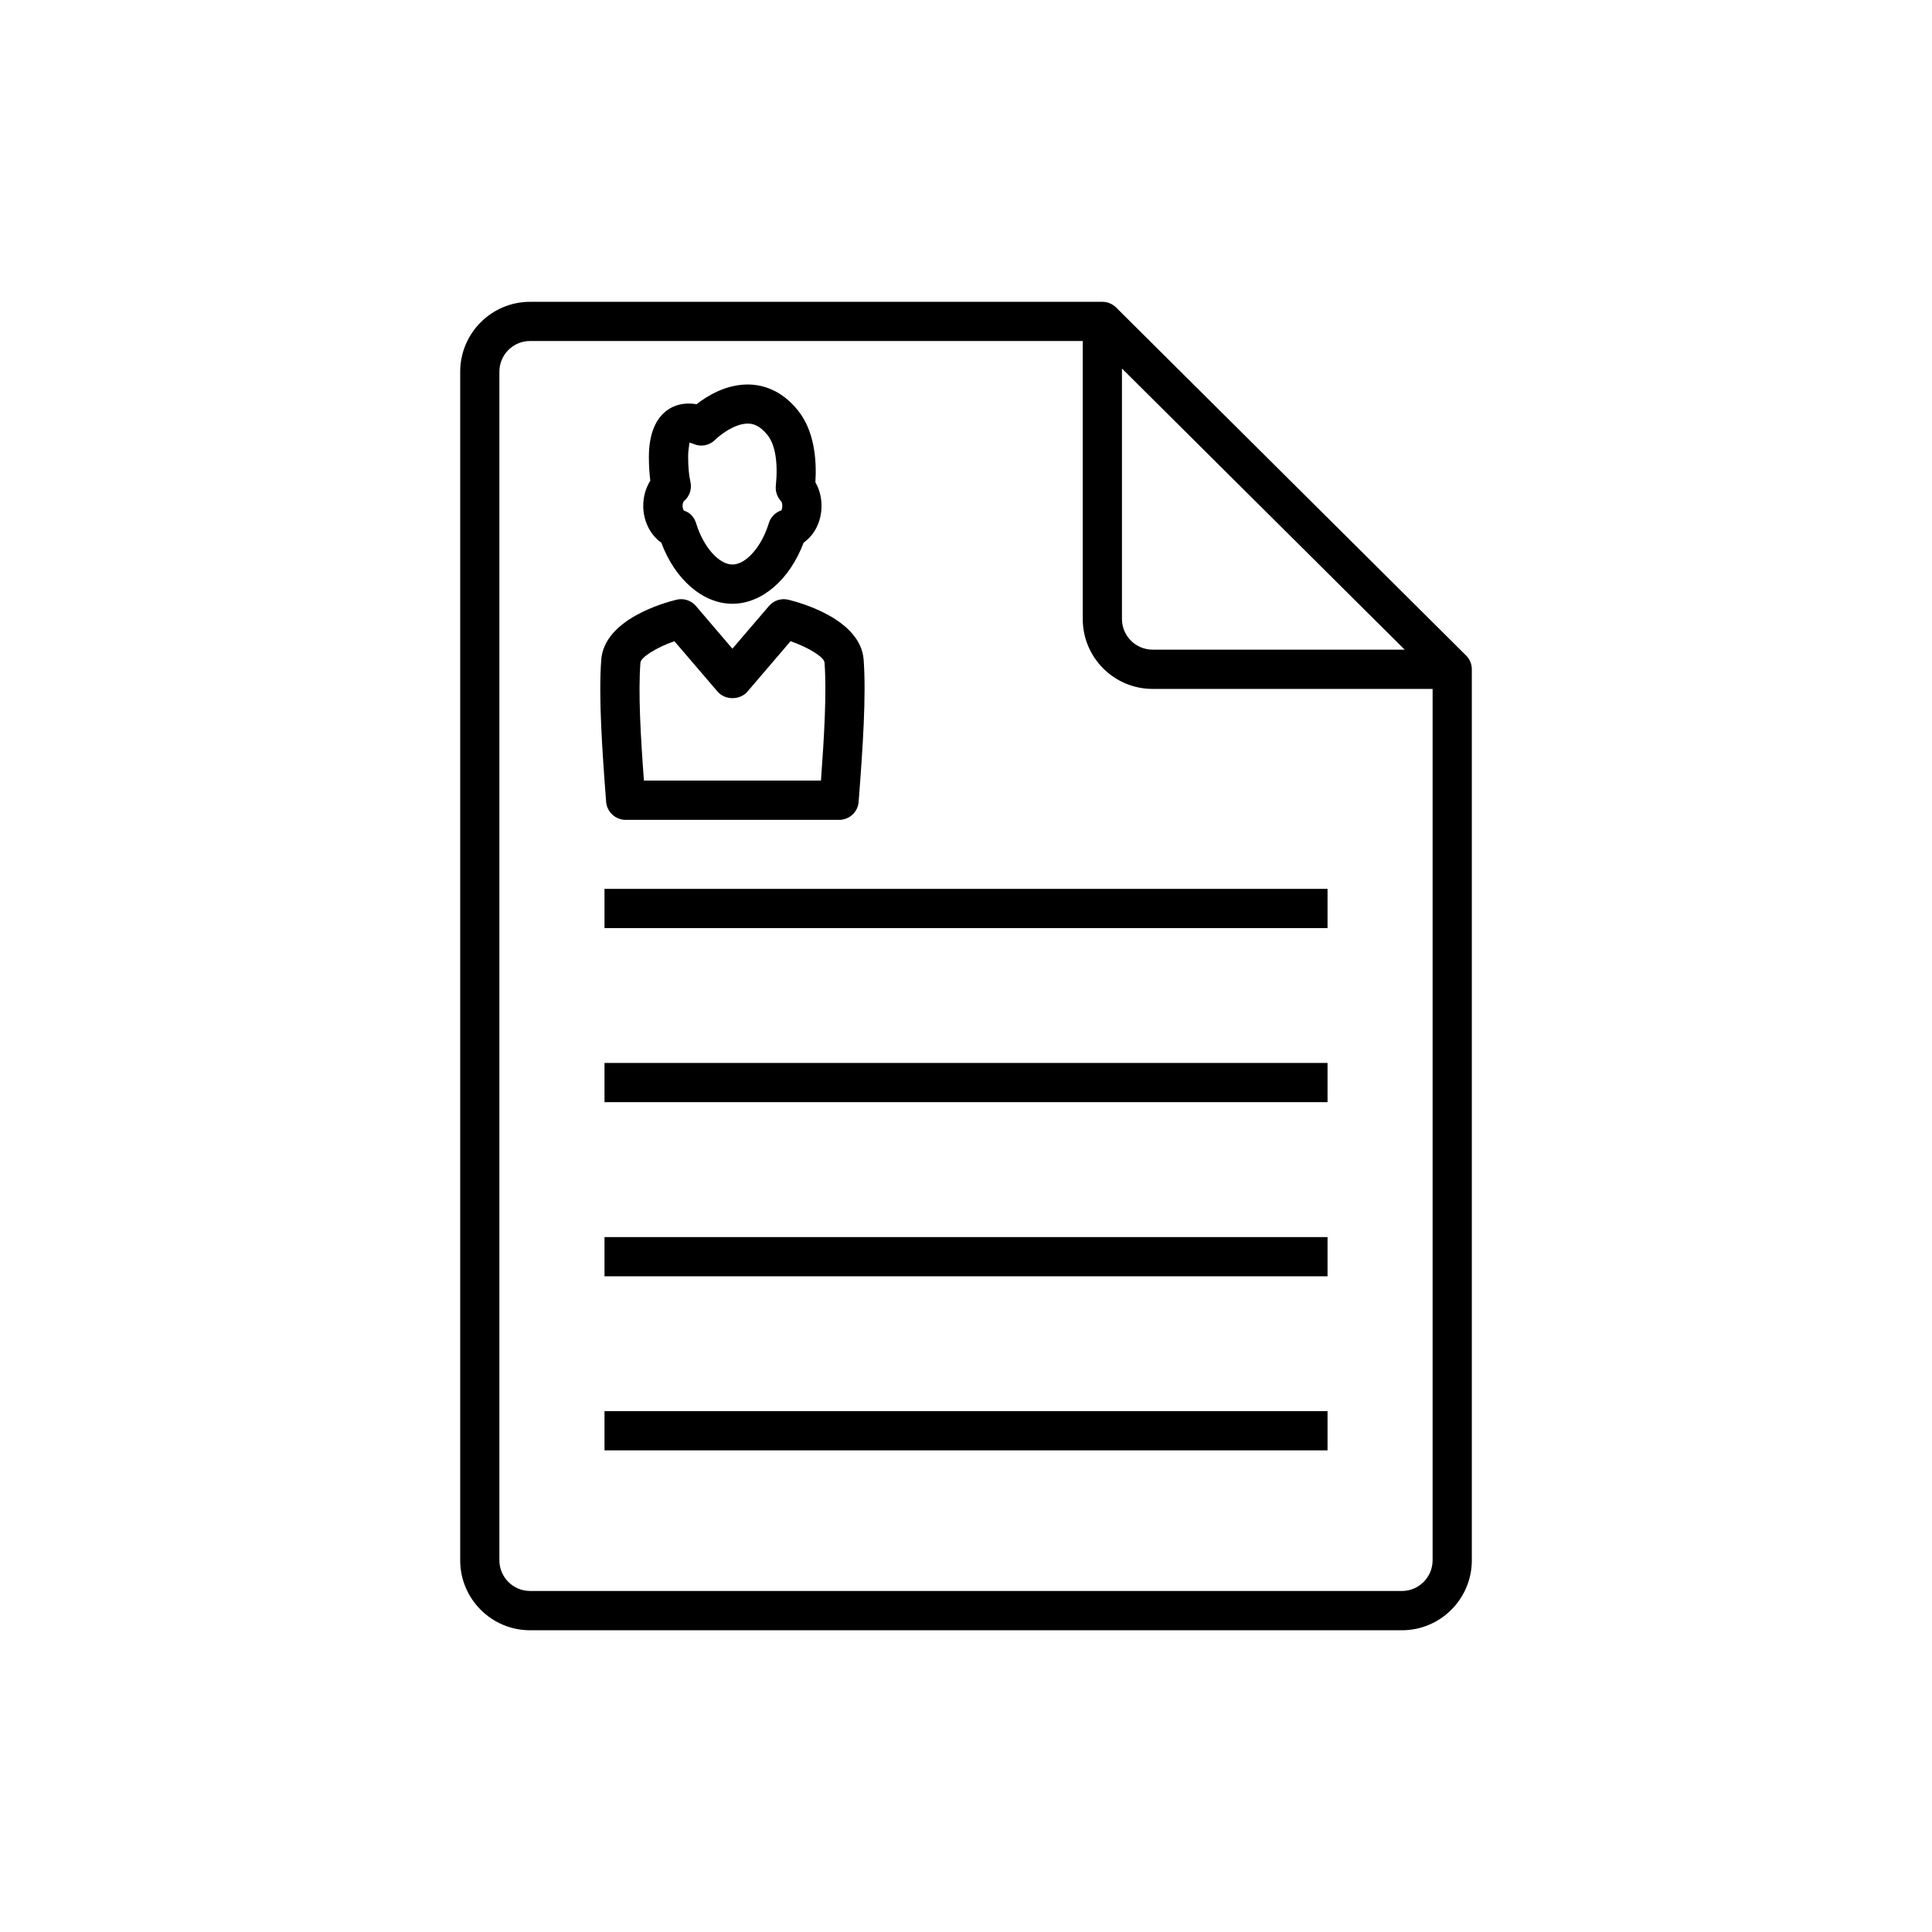 <?xml version="1.0" encoding="UTF-8"?>
<!-- Uploaded to: ICON Repo, www.iconrepo.com, Generator: ICON Repo Mixer Tools -->
<svg fill="#000000" width="800px" height="800px" version="1.1" viewBox="144 144 512 512" xmlns="http://www.w3.org/2000/svg">
 <g>
  <path d="m532.5 317.69-92.715-92.195c-0.992-0.977-2.297-1.512-3.652-1.512h-151.66c-10.203 0-18.516 8.312-18.516 18.531v314.99c0 10.219 8.297 18.531 18.516 18.531h231.06c10.203 0 18.516-8.312 18.516-18.531v-236.13c0-1.383-0.551-2.723-1.543-3.684zm-91.172-76.027 74.926 74.5h-66.801c-4.488 0-8.125-3.652-8.125-8.141zm74.199 323.96h-231.06c-4.488 0-8.125-3.652-8.125-8.141v-314.97c0-4.488 3.621-8.141 8.125-8.141h146.47v73.668c0 10.219 8.297 18.531 18.516 18.531h74.203v230.92c-0.004 4.484-3.656 8.137-8.129 8.137z"/>
  <path d="m319.25 287.82c3.652 9.777 11.035 16.184 18.844 16.184 7.84 0 15.207-6.422 18.879-16.199 2.93-2.062 4.738-5.668 4.738-9.746 0-2.25-0.551-4.394-1.621-6.234 0.363-6.031-0.27-13.617-4.598-19.02-4.566-5.715-9.777-6.91-13.367-6.91-5.762 0-10.723 3.023-13.523 5.227-5.793-1.039-12.641 2.109-12.641 13.996 0 2.312 0.141 4.394 0.379 6.266-1.211 1.922-1.875 4.234-1.875 6.691 0.016 4.062 1.875 7.684 4.785 9.746zm6-11.02c1.512-1.258 2.156-3.227 1.715-5.133-0.395-1.73-0.598-3.953-0.598-6.566 0-2.519 0.504-3.746 0.27-3.793 0.094 0 0.457 0.047 1.133 0.332 2 0.883 4.281 0.426 5.777-1.117 0.898-0.898 4.93-4.266 8.598-4.266 1.211 0 3.086 0.316 5.242 3.023 2.062 2.551 2.832 7.336 2.219 13.445-0.156 1.48 0.332 2.961 1.355 4.062 0.188 0.188 0.363 0.645 0.363 1.258 0 0.707-0.25 1.18-0.219 1.195-1.605 0.52-2.883 1.793-3.371 3.434-1.891 6.234-6.047 10.926-9.637 10.926s-7.715-4.691-9.621-10.926c-0.488-1.637-1.605-2.832-3.211-3.352-0.125-0.094-0.379-0.551-0.379-1.273 0-0.746 0.285-1.172 0.363-1.25z"/>
  <path d="m309.8 361.27h56.586c2.723 0 4.977-2.094 5.164-4.801 1.102-14.328 2.031-27.977 1.324-37.676-0.836-10.691-16.75-15.082-19.934-15.855-1.906-0.473-3.906 0.188-5.164 1.668l-9.684 11.305-9.652-11.305c-1.273-1.496-3.289-2.156-5.18-1.668-3.18 0.77-19.098 5.164-19.918 15.871-0.738 9.73 0.234 23.945 1.289 37.66 0.207 2.707 2.477 4.801 5.168 4.801zm3.922-41.676c0.094-1.355 4.078-3.953 9.004-5.668l11.445 13.367c1.969 2.297 5.934 2.297 7.902 0l11.43-13.367c4.691 1.621 8.895 4.188 9.004 5.652 0.598 7.871-0.078 19.508-0.945 31.285h-46.918c-0.875-11.73-1.539-23.352-0.922-31.27z"/>
  <path d="m304.2 379.56h191.61v10.391h-191.61z"/>
  <path d="m304.2 425.69h191.61v10.391h-191.61z"/>
  <path d="m304.2 471.84h191.61v10.391h-191.61z"/>
  <path d="m304.2 517.97h191.61v10.391h-191.61z"/>
 </g>
</svg>